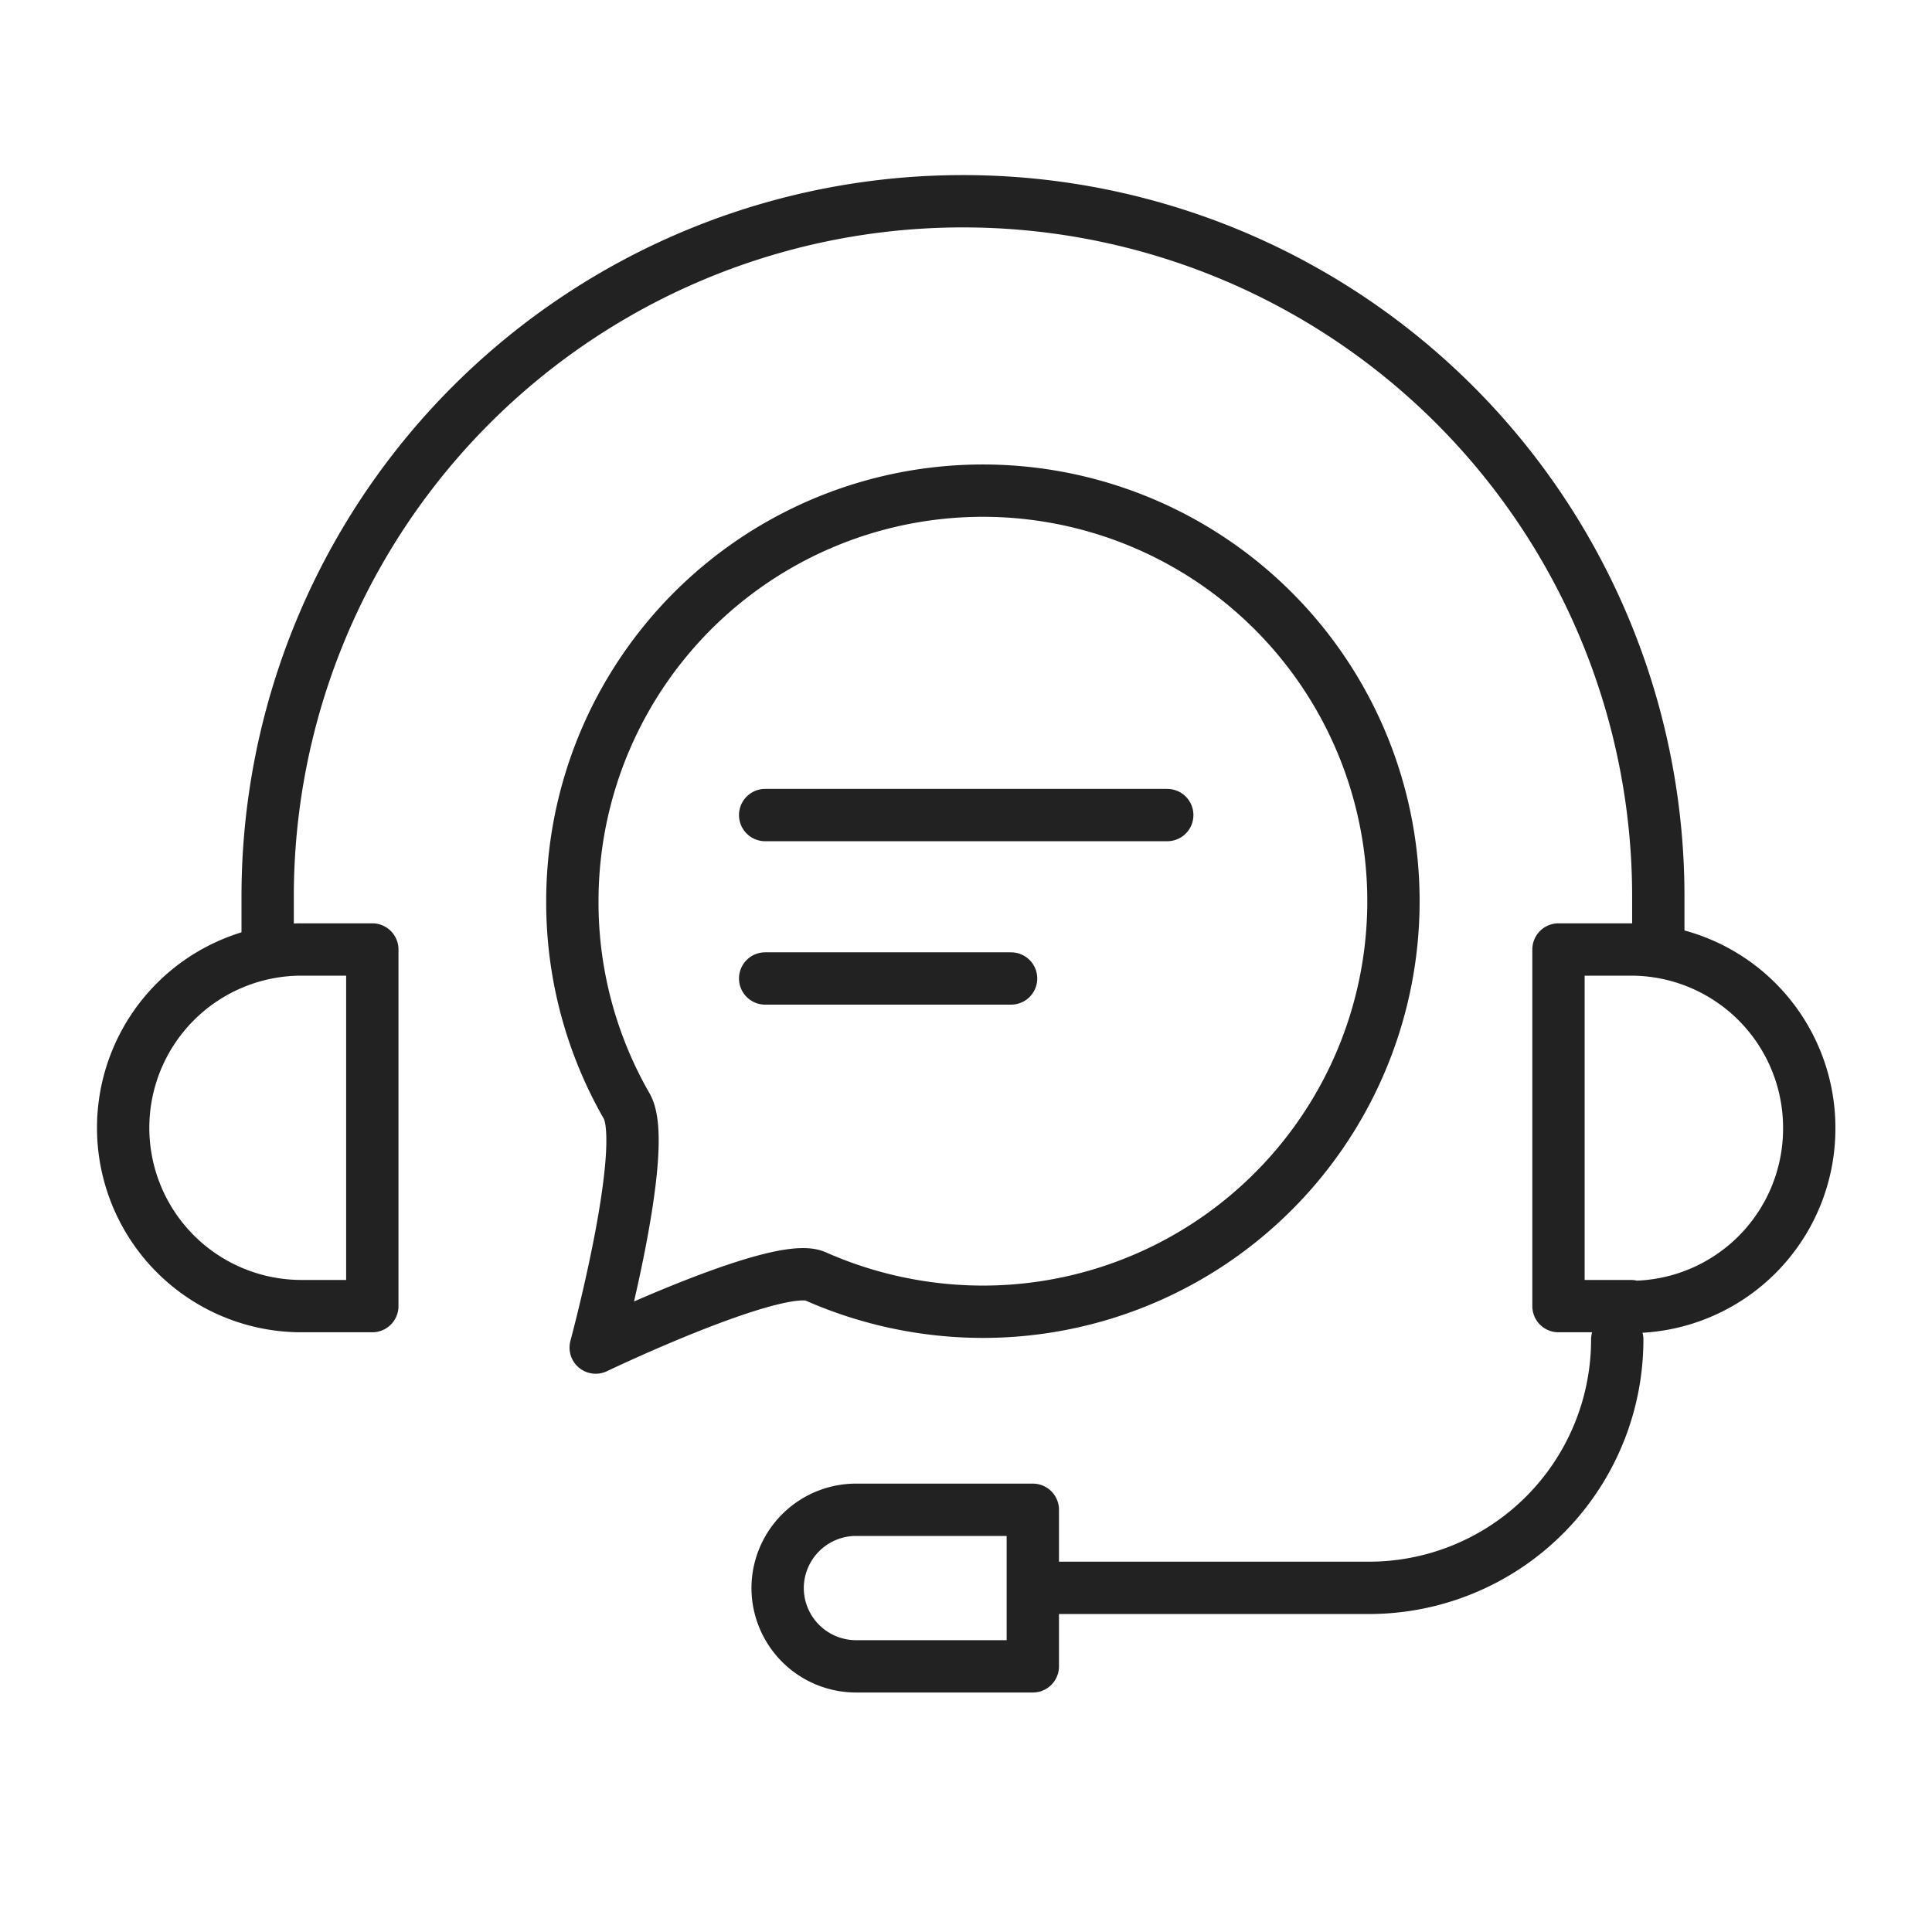 <svg viewBox="0 0 48 48" height="48" width="48" xmlns="http://www.w3.org/2000/svg"><defs><style>.cls-1,.cls-2{fill:none;}.cls-2{stroke:#222;stroke-linecap:round;stroke-linejoin:round;stroke-width:1.3px;}</style></defs><title>02_Top-support</title><g data-name="Layer 2" id="Layer_2"><g data-name="Layer 2" id="Layer_2-2"><g data-name="02_Top-support" id="_02_Top-support"><rect height="48" width="48" class="cls-1"></rect><path d="M7.49,23.59H9.25a0,0,0,0,1,0,0v8.86a0,0,0,0,1,0,0H7.49A4.43,4.43,0,0,1,3.06,28v0A4.43,4.43,0,0,1,7.49,23.59Z" class="cls-2"></path><path transform="translate(83.72 56.04) rotate(180)" d="M43.2,23.59H45a0,0,0,0,1,0,0v8.86a0,0,0,0,1,0,0H43.2A4.43,4.43,0,0,1,38.77,28v0a4.43,4.43,0,0,1,4.43-4.43Z" class="cls-2"></path><path d="M6.65,23.59V22.31A17.27,17.27,0,0,1,23.93,5h0A17.27,17.27,0,0,1,41.2,22.31v1.28" class="cls-2"></path><path d="M40.18,33.28h0A6.17,6.17,0,0,1,34,39.45H25.67" class="cls-2"></path><path d="M21.27,37.51h4.39a0,0,0,0,1,0,0V41.4a0,0,0,0,1,0,0H21.27a1.95,1.95,0,0,1-1.95-1.95v0A1.95,1.95,0,0,1,21.27,37.51Z" class="cls-2"></path><path d="M14.22,22.4a10.2,10.2,0,1,1,10.2,10.19,10.3,10.3,0,0,1-4.16-.88c-.91-.41-5.46,1.77-5.46,1.77s1.35-5,.77-6A10.16,10.16,0,0,1,14.22,22.4Z" class="cls-2"></path><line y2="20.25" x2="29" y1="20.25" x1="19.01" class="cls-2"></line><line y2="24.31" x2="25.12" y1="24.31" x1="19.01" class="cls-2"></line></g></g></g></svg>